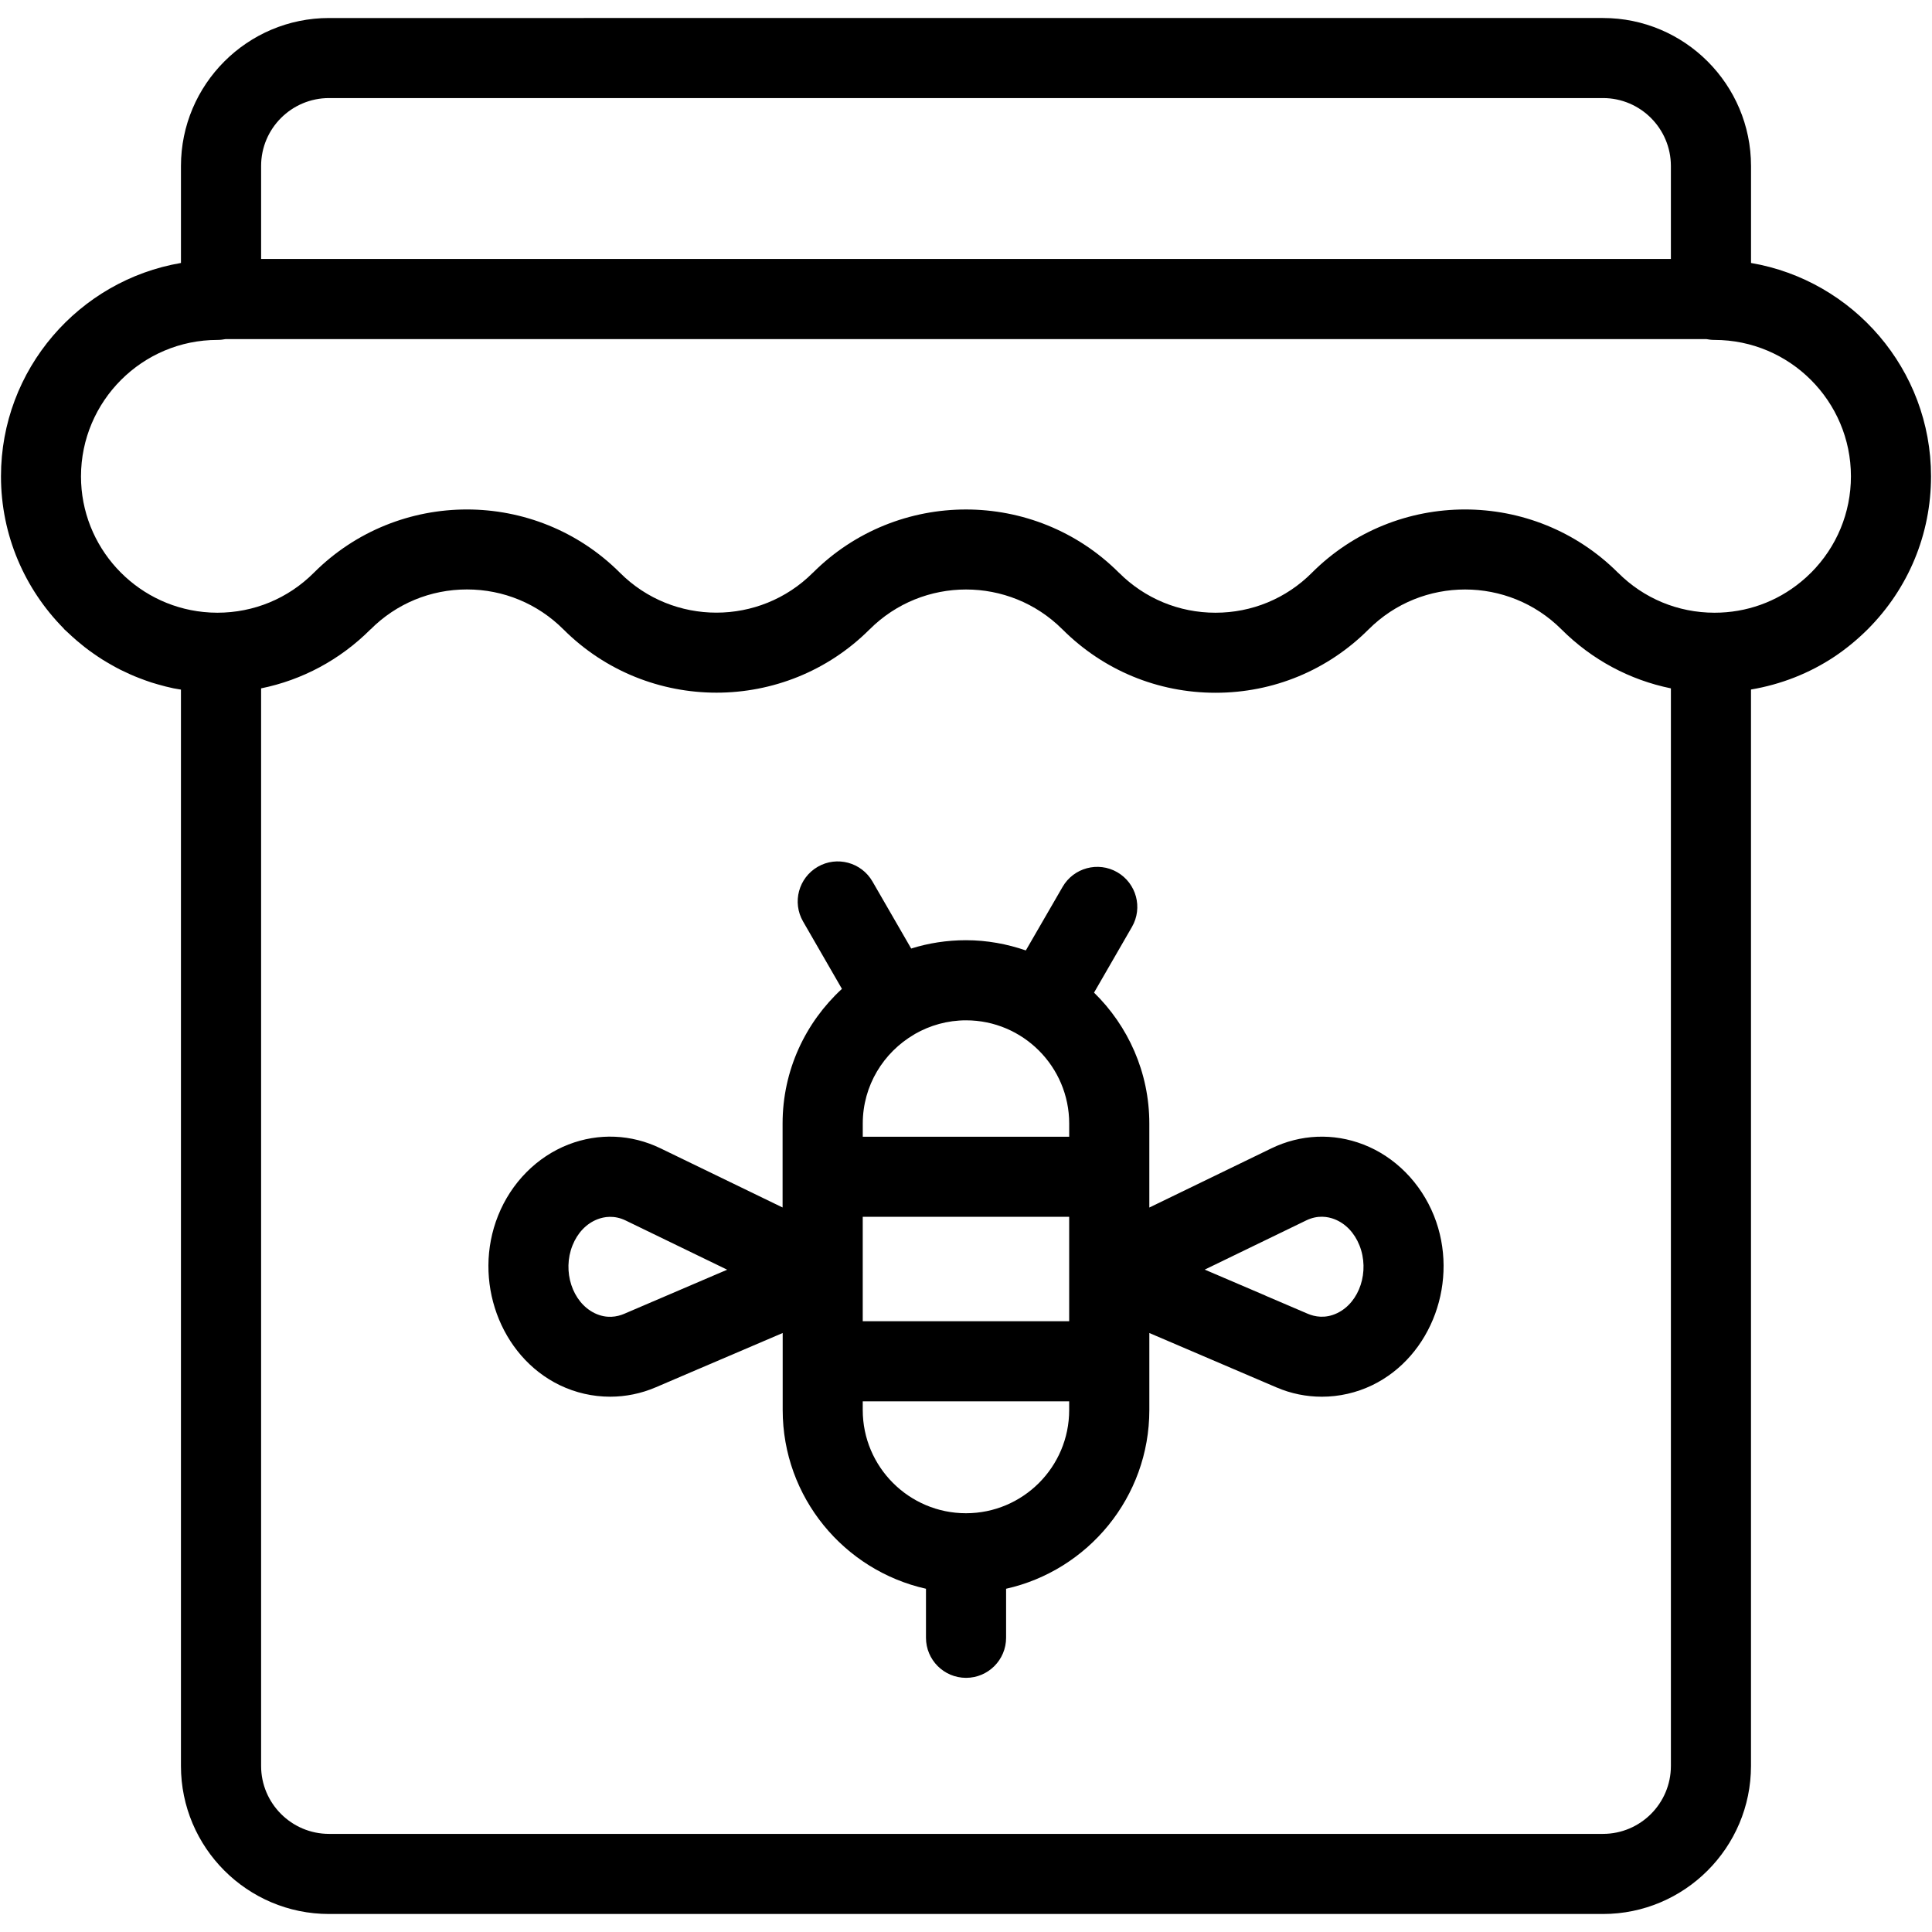 <?xml version="1.0" encoding="UTF-8"?> <!-- Generator: Adobe Illustrator 16.0.0, SVG Export Plug-In . SVG Version: 6.00 Build 0) --> <svg xmlns="http://www.w3.org/2000/svg" xmlns:xlink="http://www.w3.org/1999/xlink" id="Layer_1" x="0px" y="0px" width="512px" height="512px" viewBox="0 0 512 512" xml:space="preserve"> <rect x="0" fill="none" width="512" height="512"></rect> <g> <path d="M494.939,166.794c10.822-10.83,16.803-25.249,16.803-40.567c0-28.343-20.666-51.92-47.703-56.536V44.01 c0-21.636-17.592-39.238-39.234-39.238H87.203c-21.652,0-39.248,17.604-39.248,39.238v25.678 C20.918,74.304,0.26,97.889,0.26,126.224c0,15.681,6.342,29.908,16.56,40.268c0.093,0.108,0.15,0.201,0.243,0.301 c0.282,0.281,0.594,0.522,0.884,0.805c0.791,0.756,1.601,1.484,2.44,2.208c0.647,0.555,1.326,1.104,1.984,1.628 c0.753,0.591,1.521,1.166,2.313,1.709c0.778,0.548,1.583,1.091,2.388,1.603c0.744,0.456,1.485,0.91,2.254,1.341 c0.856,0.5,1.716,0.962,2.594,1.41c0.843,0.406,1.689,0.816,2.546,1.196c0.786,0.362,1.585,0.674,2.391,0.992 c1.056,0.412,2.157,0.812,3.25,1.172c0.58,0.186,1.172,0.356,1.763,0.524c1.359,0.393,2.732,0.742,4.132,1.036 c0.336,0.061,0.658,0.131,0.996,0.174c0.316,0.07,0.648,0.13,0.955,0.163v285.233c0,21.64,17.595,39.242,39.241,39.242h337.604 c21.638,0,39.233-17.602,39.233-39.242V182.729c7.928-1.34,15.463-4.28,22.149-8.732 C489.295,171.908,492.21,169.499,494.939,166.794z M87.203,25.99h337.604c9.928,0,17.996,8.077,17.996,18.015v24.613H69.196V44.005 C69.183,34.067,77.261,25.99,87.203,25.99z M57.626,90.085c0.747,0,1.474-0.088,2.198-0.224H452.17 c0.702,0.138,1.435,0.224,2.193,0.224c19.94,0,36.153,16.224,36.153,36.14c0,9.652-3.77,18.724-10.58,25.562 c-0.013,0-0.013,0-0.013,0c-0.85,0.855-1.729,1.661-2.662,2.413c-6.44,5.304-14.441,8.178-22.887,8.178l0,0c0,0,0,0-0.012,0 c0,0,0,0-0.014,0c-9.659-0.012-18.713-3.768-25.531-10.586c-0.012-0.012-0.028-0.012-0.028-0.012 c-22.367-22.355-58.742-22.355-81.114,0c-0.005,0.012-0.005,0.012-0.005,0.012c-6.824,6.829-15.904,10.586-25.555,10.586 c-9.659,0-18.731-3.768-25.557-10.586c-0.012,0-0.012-0.012-0.025-0.012c-22.358-22.355-58.743-22.342-81.102,0 c-0.013,0-0.013,0.012-0.025,0.012c-14.089,14.089-37.02,14.089-51.104,0l-0.012-0.012c-22.366-22.355-58.744-22.355-81.112,0 c-0.01,0.012-0.01,0.012-0.01,0.012c-6.832,6.829-15.888,10.571-25.543,10.586c0,0-0.005,0-0.019,0 c-1.244,0-2.472-0.068-3.687-0.194l0,0c-18.201-1.852-32.454-17.265-32.454-35.941C21.485,106.297,37.702,90.085,57.626,90.085z M424.801,485.998H87.203c-9.933,0-18.008-8.08-18.008-18.009V182.423c10.903-2.215,20.92-7.566,28.975-15.618 c0,0,0.024-0.011,0.034-0.011c6.824-6.831,15.887-10.586,25.549-10.586c9.649,0,18.738,3.768,25.562,10.586 c0,0,0.012,0,0.012,0.011c11.185,11.171,25.872,16.76,40.557,16.76c14.682,0,29.371-5.589,40.552-16.76 c0.007-0.011,0.011-0.011,0.023-0.011c14.09-14.097,37.016-14.097,51.1,0c0.006,0,0.013,0.011,0.02,0.011 c10.828,10.815,25.232,16.785,40.551,16.785l0,0c15.318,0,29.72-5.957,40.548-16.785c0.008,0,0.013-0.011,0.02-0.011 c14.103-14.097,37.017-14.097,51.109,0l0,0c8.065,8.052,18.085,13.403,28.999,15.629v285.566 C442.803,477.922,434.73,485.998,424.801,485.998z"></path> <path d="M361.329,303.31c-7.991-3.094-16.653-2.729-24.391,1.011l-32.355,15.69v-22.253c0-13.589-5.623-25.87-14.651-34.704 l10.045-17.408c2.934-5.07,1.187-11.563-3.892-14.501c-5.074-2.932-11.57-1.173-14.492,3.898l-9.736,16.83 c-4.971-1.709-10.3-2.707-15.863-2.707c-5.063,0-9.929,0.765-14.521,2.206l-10.267-17.783c-2.933-5.068-9.425-6.818-14.491-3.884 c-5.077,2.938-6.83,9.43-3.887,14.508l10.293,17.845c-9.643,8.88-15.725,21.562-15.725,35.684v22.254l-32.358-15.68 c-7.739-3.748-16.405-4.106-24.387-1.011c-8.367,3.25-15.169,10.123-18.65,18.85c-6.85,17.104,0.487,37.262,16.337,44.928 c4.218,2.033,8.783,3.058,13.366,3.058c4.081,0,8.19-0.826,12.04-2.476c0,0,0,0,0.007,0l11.219-4.808c0.007,0,0.007,0,0.013,0 l22.438-9.596v20.401c0,23.147,16.271,42.51,37.973,47.376v12.986c0,5.863,4.753,10.623,10.622,10.623 c5.854,0,10.61-4.76,10.61-10.623v-12.986c21.694-4.854,37.96-24.232,37.96-47.376v-20.401l33.678,14.411c0,0,0,0,0.006,0 c3.846,1.659,7.928,2.473,12.035,2.473c4.567,0,9.141-1.024,13.354-3.056c15.848-7.673,23.186-27.836,16.348-44.928 C376.492,313.436,369.7,306.556,361.329,303.31z M228.635,337.163c0,0,0.011-0.014,0.011-0.034c0,0-0.011-0.014-0.011-0.026 v-14.634h54.708v14.634c0,0.026,0,0.041,0,0.055v12.984h-54.708V337.163z M283.349,297.753v3.498h-54.707v-3.498 c0-10.074,5.495-18.855,13.623-23.607c0.025-0.026,0.055-0.037,0.092-0.056c0.038-0.026,0.068-0.051,0.108-0.075 c4.004-2.288,8.625-3.618,13.561-3.618C271.081,270.401,283.349,282.669,283.349,297.753z M151.717,330.051 c1.329-3.338,3.679-5.788,6.616-6.93c1.728-0.668,4.415-1.159,7.467,0.318l26.915,13.048l-2.802,1.193l-24.544,10.515l0,0 c-1.792,0.756-4.584,1.353-7.782-0.193C151.667,345.121,148.978,336.904,151.717,330.051z M255.997,401.024 c-15.081,0-27.362-12.269-27.362-27.352v-2.301h54.708v2.301C283.349,388.769,271.081,401.024,255.997,401.024z M354.393,347.983 c-3.193,1.544-5.993,0.947-7.778,0.195h-0.004l-11.241-4.811c-0.006,0-0.006,0-0.006-0.021l-16.1-6.887l26.924-13.048 c3.052-1.473,5.728-0.985,7.45-0.319c2.945,1.147,5.297,3.605,6.63,6.939C363.018,336.904,360.331,345.121,354.393,347.983z"></path> </g> </svg> 